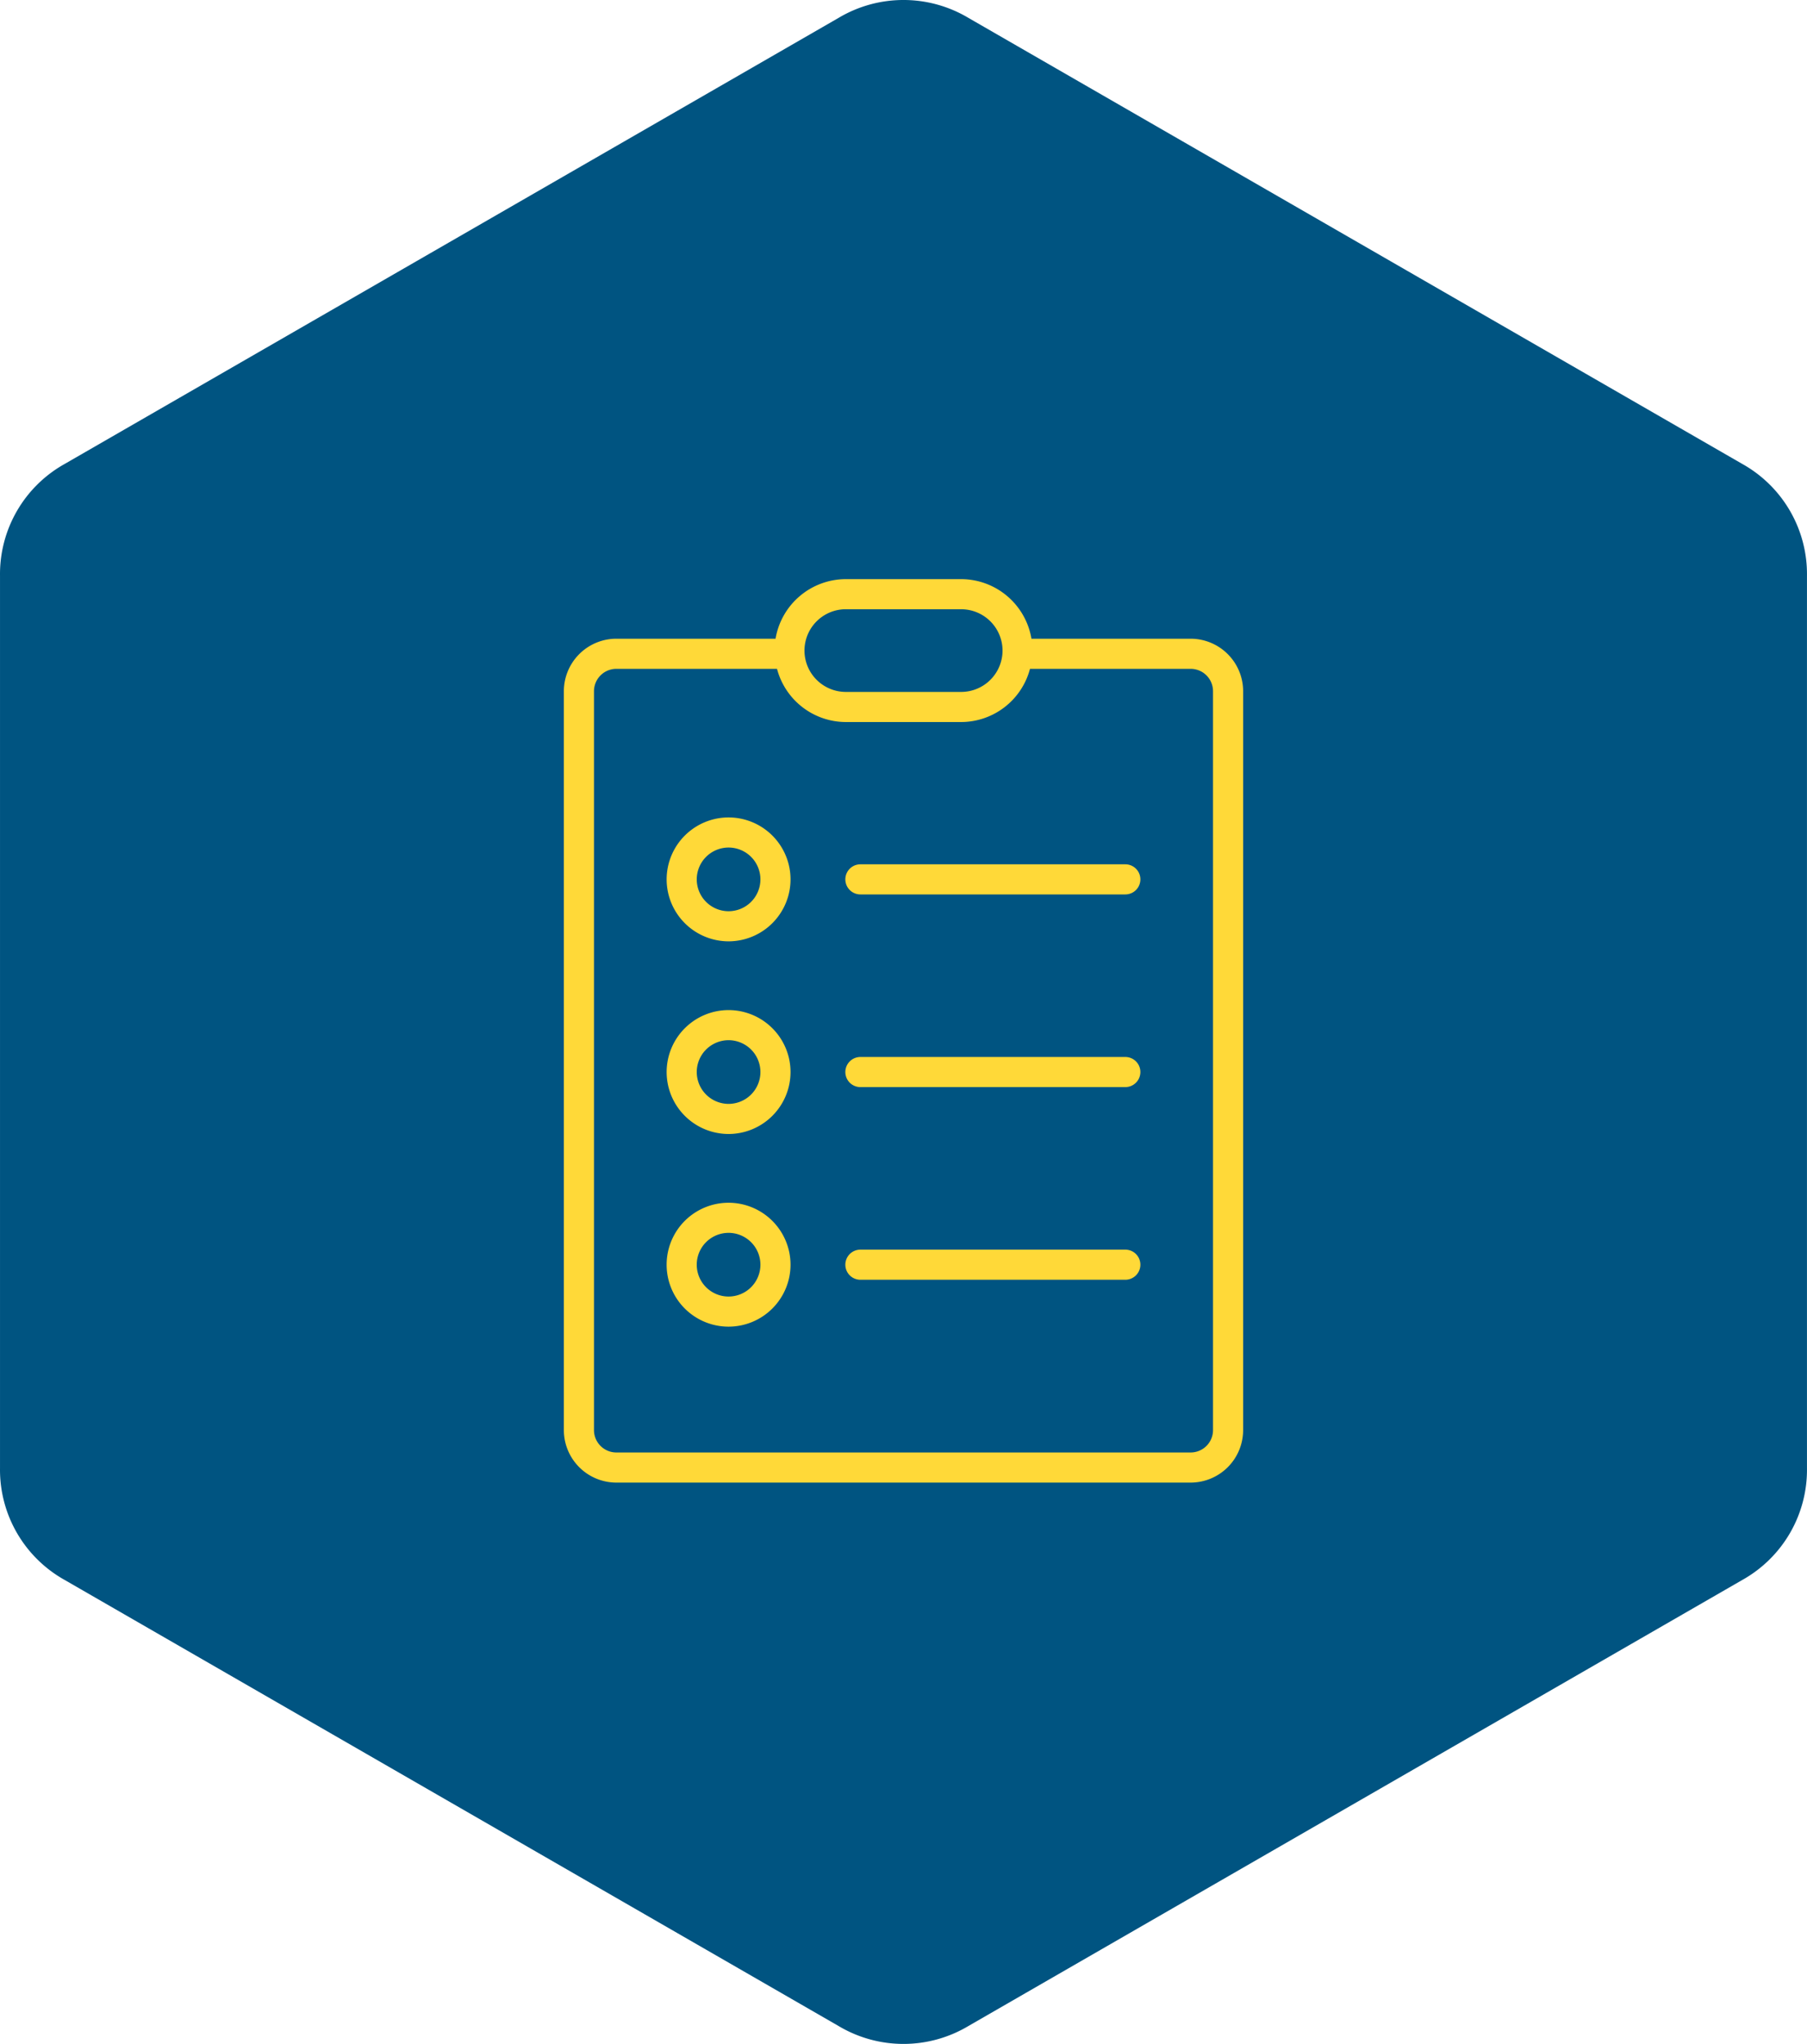 <svg xmlns="http://www.w3.org/2000/svg" xmlns:xlink="http://www.w3.org/1999/xlink" width="180" height="203.607" viewBox="0 0 180 203.607">
  <defs>
    <clipPath id="clip-path">
      <path id="Pfad_25" data-name="Pfad 25" d="M0,0H180V-203.607H0Z" fill="none"/>
    </clipPath>
  </defs>
  <g id="Gruppe_28" data-name="Gruppe 28" transform="translate(0 203.607)">
    <g id="Gruppe_27" data-name="Gruppe 27" clip-path="url(#clip-path)">
      <g id="Gruppe_19" data-name="Gruppe 19" transform="translate(96.449 -201.835)">
        <path id="Pfad_17" data-name="Pfad 17" d="M0,0,77.1,44.441a12.572,12.572,0,0,1,6.448,11.15v88.881a12.572,12.572,0,0,1-6.448,11.15L0,200.062a12.61,12.61,0,0,1-12.9,0L-90,155.622a12.57,12.57,0,0,1-6.448-11.15V55.591A12.57,12.57,0,0,1-90,44.441L-12.9,0A12.619,12.619,0,0,1,0,0" fill="#005481"/>
      </g>
      <g id="Gruppe_20" data-name="Gruppe 20" transform="translate(118.594 -139.98)">
        <path id="Pfad_18" data-name="Pfad 18" d="M0,0H-15.849a7.116,7.116,0,0,0-7-5.936h-11.49a7.114,7.114,0,0,0-7,5.936h-15.85a5.235,5.235,0,0,0-5.238,5.219V78.845a5.234,5.234,0,0,0,5.238,5.219H0a5.234,5.234,0,0,0,5.238-5.219V5.219A5.234,5.234,0,0,0,0,0M-34.339-2.936h11.49a4.124,4.124,0,0,1,4.12,4.119A4.124,4.124,0,0,1-22.849,5.3h-11.49a4.123,4.123,0,0,1-4.119-4.119,4.123,4.123,0,0,1,4.119-4.119M2.238,78.845A2.23,2.23,0,0,1,0,81.064H-57.188a2.231,2.231,0,0,1-2.238-2.219V5.219A2.231,2.231,0,0,1-57.188,3h15.994a7.11,7.11,0,0,0,6.855,5.3h11.49A7.11,7.11,0,0,0-15.994,3H0A2.23,2.23,0,0,1,2.238,5.219Z" fill="#ffd938"/>
      </g>
      <g id="Gruppe_21" data-name="Gruppe 21" transform="translate(72.576 -122.178)">
        <path id="Pfad_19" data-name="Pfad 19" d="M0,0A6.178,6.178,0,0,0-6.171,6.171,6.179,6.179,0,0,0,0,12.344,6.179,6.179,0,0,0,6.171,6.171,6.178,6.178,0,0,0,0,0M0,9.344A3.176,3.176,0,0,1-3.171,6.171,3.174,3.174,0,0,1,0,3,3.174,3.174,0,0,1,3.171,6.171,3.176,3.176,0,0,1,0,9.344" fill="#ffd938"/>
      </g>
      <g id="Gruppe_22" data-name="Gruppe 22" transform="translate(112.096 -117.507)">
        <path id="Pfad_20" data-name="Pfad 20" d="M0,0H-26.389a1.5,1.5,0,0,0-1.5,1.5,1.5,1.5,0,0,0,1.5,1.5H0A1.5,1.5,0,0,0,0,0" fill="#ffd938"/>
      </g>
      <g id="Gruppe_23" data-name="Gruppe 23" transform="translate(72.576 -102.986)">
        <path id="Pfad_21" data-name="Pfad 21" d="M0,0A6.178,6.178,0,0,0-6.171,6.171,6.179,6.179,0,0,0,0,12.344,6.179,6.179,0,0,0,6.171,6.171,6.178,6.178,0,0,0,0,0M0,9.344A3.176,3.176,0,0,1-3.171,6.171,3.174,3.174,0,0,1,0,3,3.174,3.174,0,0,1,3.171,6.171,3.176,3.176,0,0,1,0,9.344" fill="#ffd938"/>
      </g>
      <g id="Gruppe_24" data-name="Gruppe 24" transform="translate(112.096 -98.314)">
        <path id="Pfad_22" data-name="Pfad 22" d="M0,0H-26.389a1.5,1.5,0,0,0-1.5,1.5,1.5,1.5,0,0,0,1.5,1.5H0A1.5,1.5,0,0,0,0,0" fill="#ffd938"/>
      </g>
      <g id="Gruppe_25" data-name="Gruppe 25" transform="translate(72.576 -83.794)">
        <path id="Pfad_23" data-name="Pfad 23" d="M0,0A6.172,6.172,0,0,0,0,12.344,6.178,6.178,0,0,0,6.171,6.172,6.178,6.178,0,0,0,0,0M0,9.344A3.172,3.172,0,0,1,0,3,3.175,3.175,0,0,1,3.171,6.172,3.175,3.175,0,0,1,0,9.344" fill="#ffd938"/>
      </g>
      <g id="Gruppe_26" data-name="Gruppe 26" transform="translate(112.096 -79.122)">
        <path id="Pfad_24" data-name="Pfad 24" d="M0,0H-26.389a1.5,1.5,0,0,0-1.5,1.5,1.5,1.5,0,0,0,1.5,1.5H0A1.5,1.5,0,0,0,0,0" fill="#ffd938"/>
      </g>
    </g>
  </g>
</svg>
